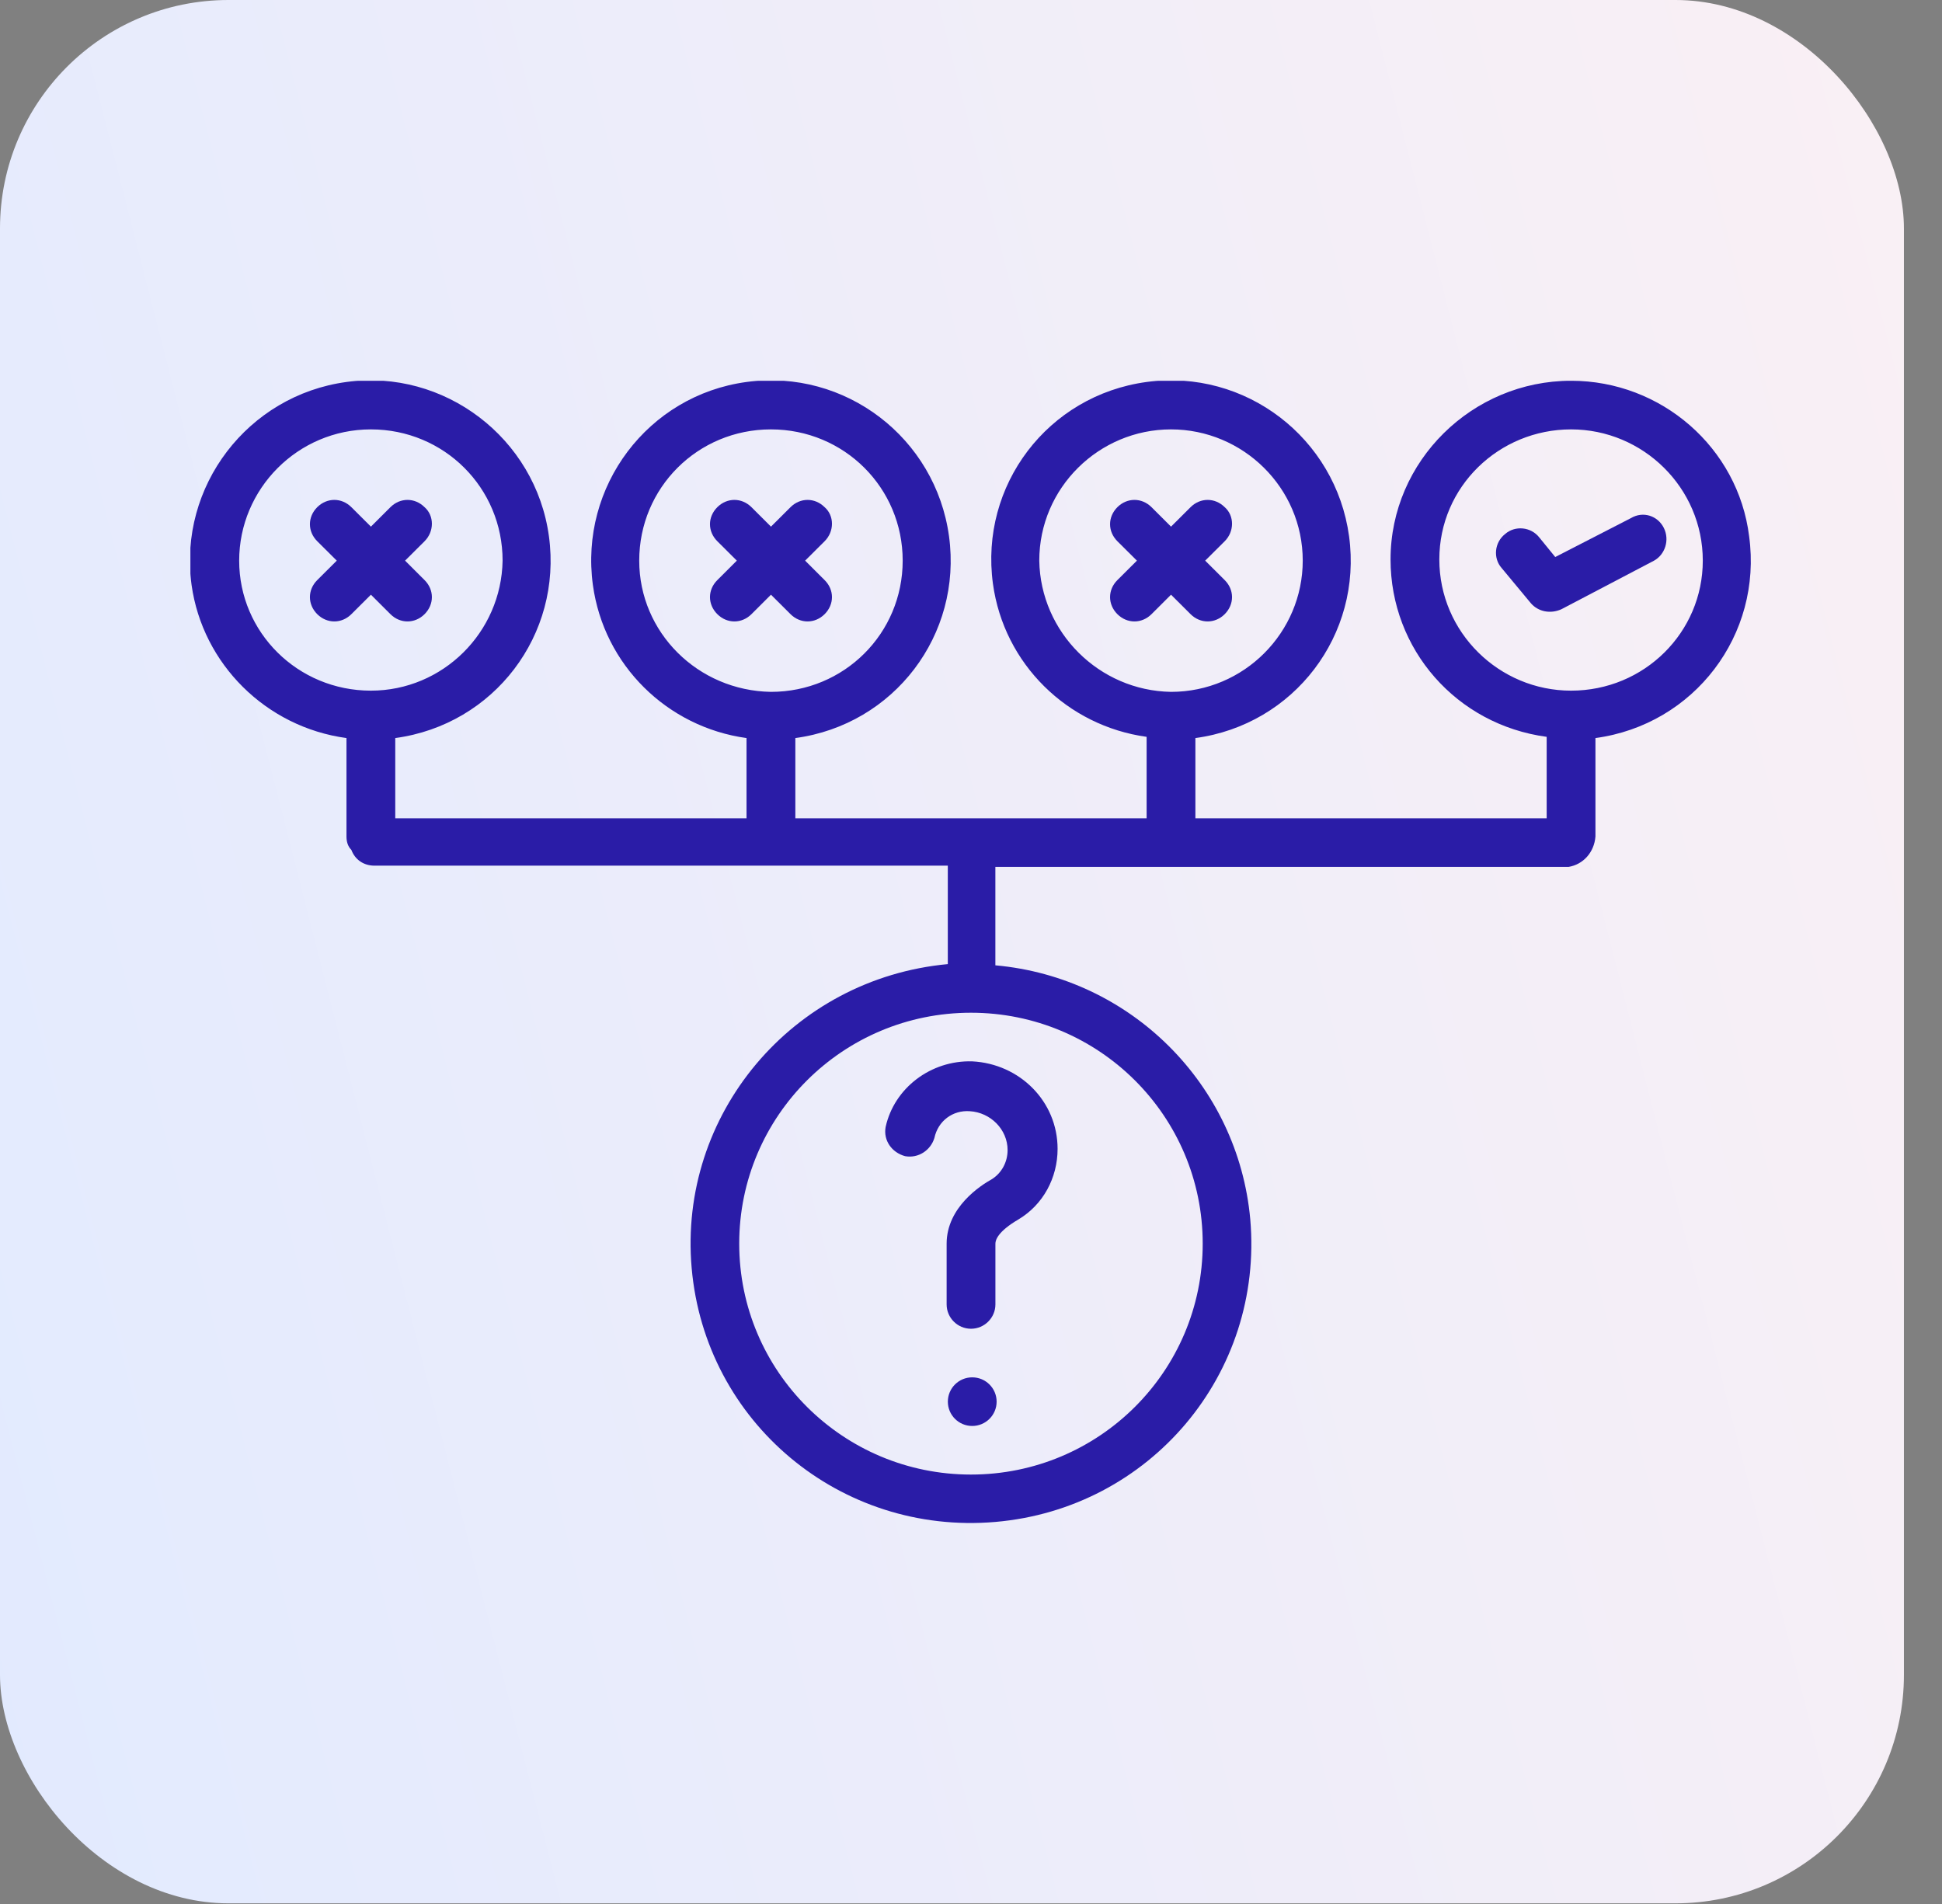 <svg width="51" height="50" viewBox="0 0 51 50" fill="none" xmlns="http://www.w3.org/2000/svg">
<rect x="0" y="0" width="51" height="50" fill="#808080" stroke="none"/>
<g clip-path="url(#clip0)">
<rect width="50" height="49.983" rx="6" fill="url(#paint0_linear)"/>
<g clip-path="url(#clip1)">
<path d="M41.259 9.999C38.664 9.999 36.518 12.106 36.518 14.691C36.518 17.052 38.248 19.031 40.618 19.35V21.489H31.393V19.382C33.988 19.031 35.781 16.669 35.429 14.084C35.077 11.499 32.706 9.68 30.112 10.031C27.517 10.382 25.724 12.744 26.076 15.329C26.364 17.435 28.03 19.063 30.112 19.35V21.489H20.887V19.382C23.481 19.031 25.275 16.669 24.923 14.084C24.57 11.499 22.2 9.68 19.605 10.031C17.011 10.382 15.217 12.776 15.57 15.361C15.858 17.467 17.523 19.095 19.605 19.382V21.489H10.38V19.382C12.975 19.031 14.769 16.669 14.416 14.084C14.064 11.499 11.662 9.68 9.099 10.031C6.505 10.382 4.679 12.776 5.031 15.361C5.32 17.435 6.985 19.095 9.099 19.382V21.967C9.099 22.095 9.131 22.223 9.227 22.318C9.323 22.574 9.548 22.733 9.836 22.733H24.891V25.318C20.791 25.701 17.812 29.276 18.164 33.297C18.517 37.35 22.072 40.318 26.14 39.967C30.208 39.616 33.187 36.074 32.834 32.02C32.514 28.478 29.695 25.669 26.14 25.35V22.765H41.195C41.579 22.701 41.867 22.382 41.899 21.967V19.382C44.494 19.031 46.288 16.669 45.935 14.084C45.647 11.755 43.629 9.999 41.259 9.999ZM9.74 18.137C7.818 18.137 6.281 16.606 6.281 14.723C6.281 12.84 7.818 11.276 9.74 11.276C11.662 11.276 13.199 12.808 13.199 14.723C13.167 16.606 11.63 18.137 9.74 18.137ZM16.787 14.723C16.787 12.808 18.324 11.276 20.246 11.276C22.168 11.276 23.706 12.808 23.706 14.723C23.706 16.637 22.168 18.169 20.246 18.169C18.324 18.137 16.787 16.606 16.787 14.723ZM31.585 32.659C31.585 36.01 28.863 38.723 25.499 38.723C22.136 38.723 19.413 36.01 19.413 32.659C19.413 29.308 22.136 26.595 25.499 26.595C28.863 26.595 31.585 29.308 31.585 32.659ZM27.293 14.723C27.293 12.808 28.863 11.276 30.752 11.276C32.642 11.276 34.212 12.808 34.212 14.723C34.212 16.606 32.674 18.169 30.752 18.169C28.863 18.137 27.325 16.606 27.293 14.723ZM41.259 18.137C39.369 18.137 37.799 16.606 37.799 14.691C37.799 12.776 39.369 11.276 41.259 11.276C43.148 11.276 44.718 12.808 44.718 14.723C44.718 16.606 43.181 18.137 41.259 18.137Z" fill="#2A1CA7"/>
<path d="M11.15 13.319C10.894 13.064 10.509 13.064 10.253 13.319L9.741 13.83L9.228 13.319C8.972 13.064 8.588 13.064 8.331 13.319C8.075 13.575 8.075 13.957 8.331 14.213L8.844 14.723L8.331 15.234C8.075 15.489 8.075 15.872 8.331 16.128C8.588 16.383 8.972 16.383 9.228 16.128L9.741 15.617L10.253 16.128C10.509 16.383 10.894 16.383 11.15 16.128C11.406 15.872 11.406 15.489 11.15 15.234L10.638 14.723L11.15 14.213C11.406 13.957 11.406 13.543 11.15 13.319Z" fill="#2A1CA7"/>
<path d="M21.656 13.319C21.4 13.064 21.016 13.064 20.76 13.319L20.247 13.83L19.735 13.319C19.478 13.064 19.094 13.064 18.838 13.319C18.581 13.575 18.581 13.957 18.838 14.213L19.35 14.723L18.838 15.234C18.581 15.489 18.581 15.872 18.838 16.128C19.094 16.383 19.478 16.383 19.735 16.128L20.247 15.617L20.76 16.128C21.016 16.383 21.4 16.383 21.656 16.128C21.913 15.872 21.913 15.489 21.656 15.234L21.144 14.723L21.656 14.213C21.913 13.957 21.913 13.543 21.656 13.319Z" fill="#2A1CA7"/>
<path d="M32.163 13.319C31.907 13.064 31.522 13.064 31.266 13.319L30.753 13.83L30.241 13.319C29.985 13.064 29.6 13.064 29.344 13.319C29.088 13.575 29.088 13.957 29.344 14.213L29.857 14.723L29.344 15.234C29.088 15.489 29.088 15.872 29.344 16.128C29.6 16.383 29.985 16.383 30.241 16.128L30.753 15.617L31.266 16.128C31.522 16.383 31.907 16.383 32.163 16.128C32.419 15.872 32.419 15.489 32.163 15.234L31.65 14.723L32.163 14.213C32.419 13.957 32.419 13.543 32.163 13.319Z" fill="#2A1CA7"/>
<path d="M43.694 13.862C43.534 13.543 43.149 13.415 42.829 13.607L40.843 14.628L40.427 14.117C40.203 13.83 39.786 13.798 39.53 14.021C39.242 14.245 39.209 14.66 39.434 14.915L40.203 15.841C40.395 16.064 40.715 16.128 41.003 16L43.438 14.723C43.726 14.564 43.854 14.181 43.694 13.862Z" fill="#2A1CA7"/>
<path d="M23.258 29.596C23.194 29.947 23.418 30.266 23.77 30.362C24.123 30.425 24.443 30.202 24.539 29.883C24.635 29.436 25.02 29.149 25.468 29.181C26.013 29.213 26.461 29.66 26.461 30.202C26.461 30.521 26.301 30.808 26.045 30.968C25.756 31.128 24.86 31.702 24.86 32.66V34.255C24.86 34.606 25.148 34.894 25.5 34.894C25.852 34.894 26.141 34.606 26.141 34.255V32.66C26.141 32.564 26.205 32.34 26.749 32.021C27.39 31.638 27.774 30.936 27.774 30.17C27.774 28.925 26.781 27.936 25.532 27.872C24.443 27.84 23.482 28.575 23.258 29.596Z" fill="#2A1CA7"/>
<path d="M25.532 37.447C25.886 37.447 26.173 37.161 26.173 36.809C26.173 36.456 25.886 36.17 25.532 36.17C25.178 36.17 24.892 36.456 24.892 36.809C24.892 37.161 25.178 37.447 25.532 37.447Z" fill="#2A1CA7"/>
</g>
</g>
<defs>
<linearGradient id="paint0_linear" x1="52.247" y1="-2.79" x2="-11.591" y2="13.546" gradientUnits="userSpaceOnUse">
<stop stop-color="#FBF0F4"/>
<stop offset="1" stop-color="#E1EAFF"/>
</linearGradient>
<clipPath id="clip0">
<rect width="51" height="49.983" fill="white"/>
</clipPath>
<clipPath id="clip1">
<rect width="41" height="30" fill="white" transform="translate(5 10)"/>
</clipPath>
</defs>
</svg>
